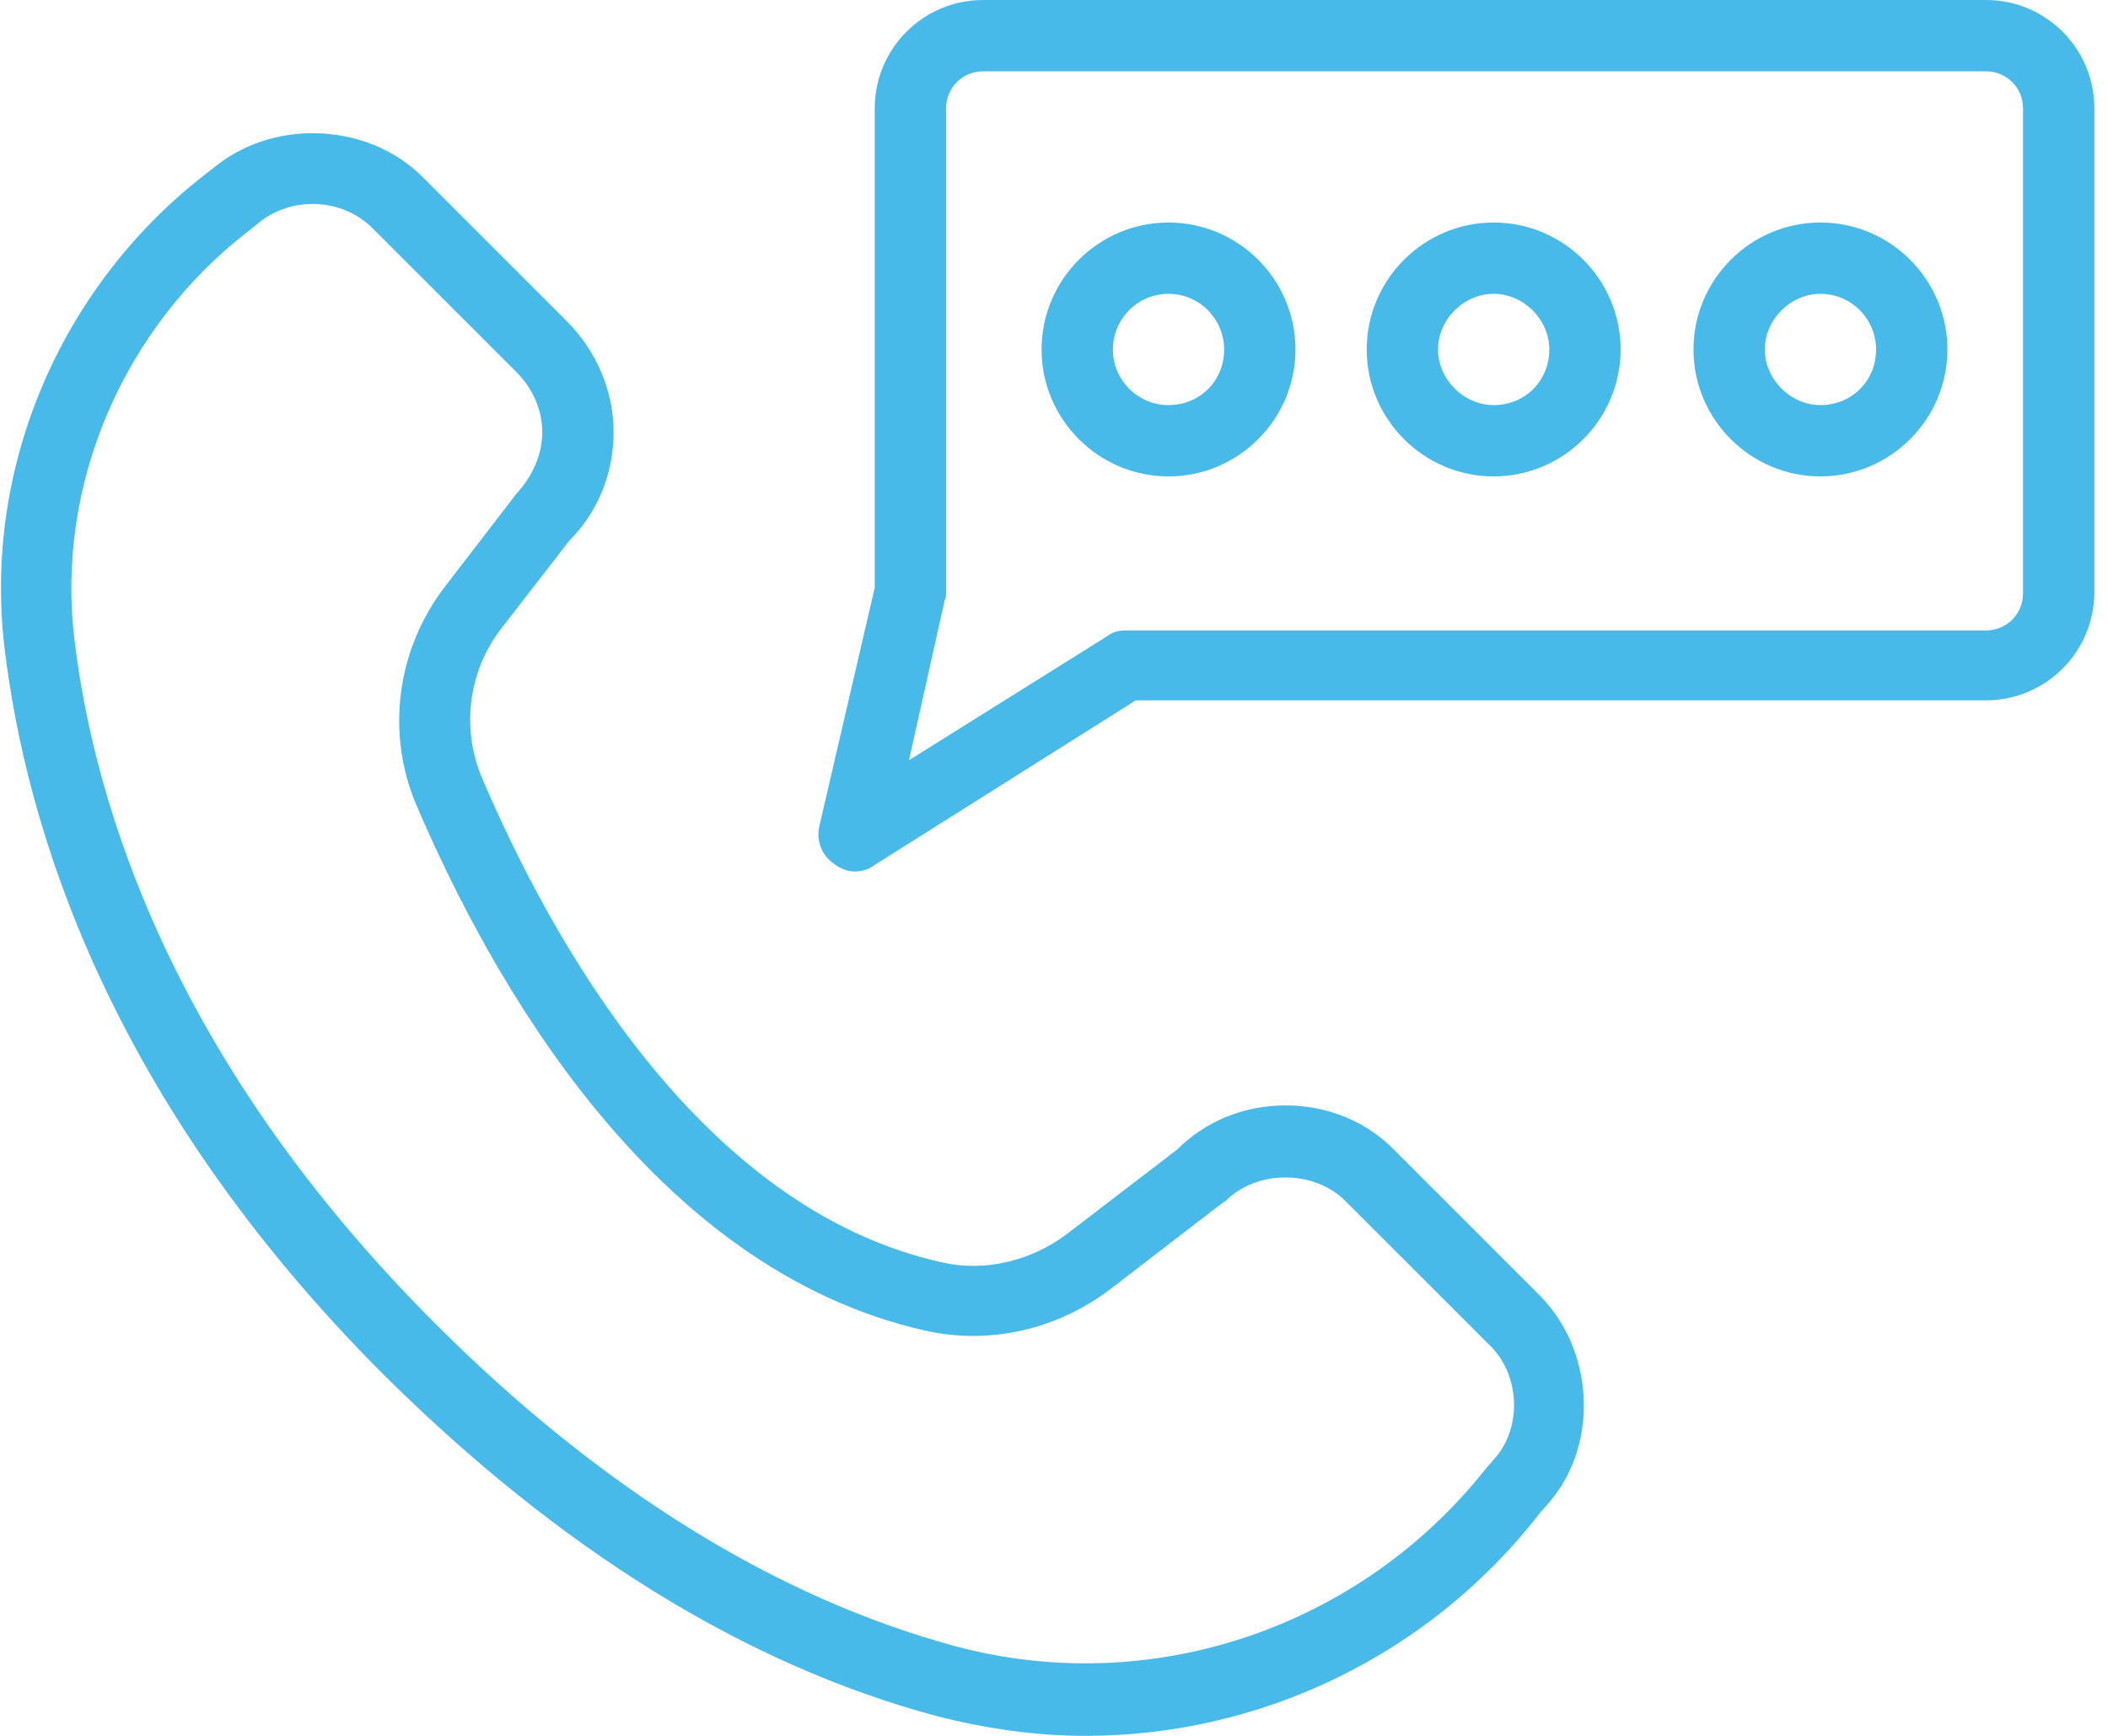<svg width="102" height="84" viewBox="0 0 102 84" fill="none" xmlns="http://www.w3.org/2000/svg">
<g clip-path="url(#clip0_80_293)">
<path d="M52.536 84C50.121 84 47.705 83.655 45.289 83.034C36.04 80.549 27.067 74.958 18.578 66.537C5.256 53.216 1.253 40.033 0.218 31.336C-0.818 22.639 2.909 13.873 9.95 8.421L10.571 7.938C13.47 5.729 17.887 6.005 20.441 8.559L27.412 15.53C28.862 16.98 29.69 18.912 29.69 20.914C29.69 22.915 28.931 24.779 27.55 26.159L24.237 30.439C22.65 32.51 22.305 35.27 23.34 37.686C26.584 45.279 33.762 58.462 45.565 61.085C47.636 61.568 49.914 61.016 51.639 59.704L56.954 55.632C58.334 54.252 60.198 53.492 62.2 53.492C64.201 53.492 66.134 54.252 67.514 55.701L74.486 62.672C77.108 65.295 77.384 69.781 75.038 72.611L74.555 73.164C69.171 80.135 60.957 84 52.536 84ZM15.126 9.87C14.229 9.87 13.401 10.146 12.711 10.63L12.02 11.182C5.946 15.875 2.702 23.468 3.6 30.922C4.566 39.067 8.431 51.422 21.062 64.053C29.069 72.059 37.559 77.305 46.186 79.652C55.642 82.206 65.789 78.823 71.932 71.024L72.415 70.472C73.657 68.953 73.519 66.468 72.07 65.088L65.098 58.117C63.58 56.598 60.819 56.598 59.301 58.117L59.093 58.255L53.71 62.396C51.156 64.329 47.912 65.088 44.806 64.398C31.485 61.43 23.685 47.211 20.165 38.998C18.646 35.477 19.199 31.405 21.545 28.368L24.997 23.882C25.756 23.053 26.239 22.018 26.239 20.914C26.239 19.809 25.756 18.774 24.997 18.015L18.025 11.044C17.266 10.284 16.231 9.87 15.126 9.87Z" fill="#47BAE9"/>
<path d="M41.36 42.173C41.015 42.173 40.67 42.035 40.394 41.828C39.773 41.414 39.496 40.723 39.634 40.033L42.326 28.437V5.246C42.326 2.347 44.673 0 47.572 0H96.095C98.993 0 101.34 2.347 101.34 5.246V28.645C101.34 31.543 98.993 33.89 96.095 33.89H54.957L42.257 41.897C41.981 42.104 41.636 42.173 41.36 42.173ZM47.572 3.451C46.537 3.451 45.777 4.28 45.777 5.246V28.645C45.777 28.782 45.777 28.921 45.708 29.059L43.983 36.789L53.577 30.784C53.853 30.577 54.129 30.508 54.474 30.508H96.095C97.13 30.508 97.889 29.68 97.889 28.713V5.246C97.889 4.211 97.061 3.451 96.095 3.451H47.572Z" fill="#47BAE9"/>
<path d="M72.274 23.054C68.892 23.054 66.131 20.293 66.131 16.911C66.131 13.529 68.892 10.768 72.274 10.768C75.656 10.768 78.417 13.529 78.417 16.911C78.417 20.293 75.656 23.054 72.274 23.054ZM72.274 14.219C70.824 14.219 69.582 15.462 69.582 16.911C69.582 18.361 70.824 19.603 72.274 19.603C73.792 19.603 74.966 18.43 74.966 16.911C74.966 15.462 73.723 14.219 72.274 14.219Z" fill="#47BAE9"/>
<path d="M88.086 23.054C84.704 23.054 81.943 20.293 81.943 16.911C81.943 13.529 84.704 10.768 88.086 10.768C91.468 10.768 94.229 13.529 94.229 16.911C94.229 20.293 91.468 23.054 88.086 23.054ZM88.086 14.219C86.637 14.219 85.394 15.462 85.394 16.911C85.394 18.361 86.637 19.603 88.086 19.603C89.605 19.603 90.778 18.43 90.778 16.911C90.778 15.462 89.605 14.219 88.086 14.219Z" fill="#47BAE9"/>
<path d="M56.541 23.054C53.159 23.054 50.398 20.293 50.398 16.911C50.398 13.529 53.159 10.768 56.541 10.768C59.923 10.768 62.684 13.529 62.684 16.911C62.684 20.293 59.923 23.054 56.541 23.054ZM56.541 14.219C55.023 14.219 53.849 15.462 53.849 16.911C53.849 18.361 55.023 19.603 56.541 19.603C58.06 19.603 59.233 18.43 59.233 16.911C59.233 15.462 58.06 14.219 56.541 14.219Z" fill="#47BAE9"/>
</g>
<defs>
<clipPath id="clip0_80_293">
<rect width="101.394" height="84" fill="white"/>
</clipPath>
</defs>
</svg>

